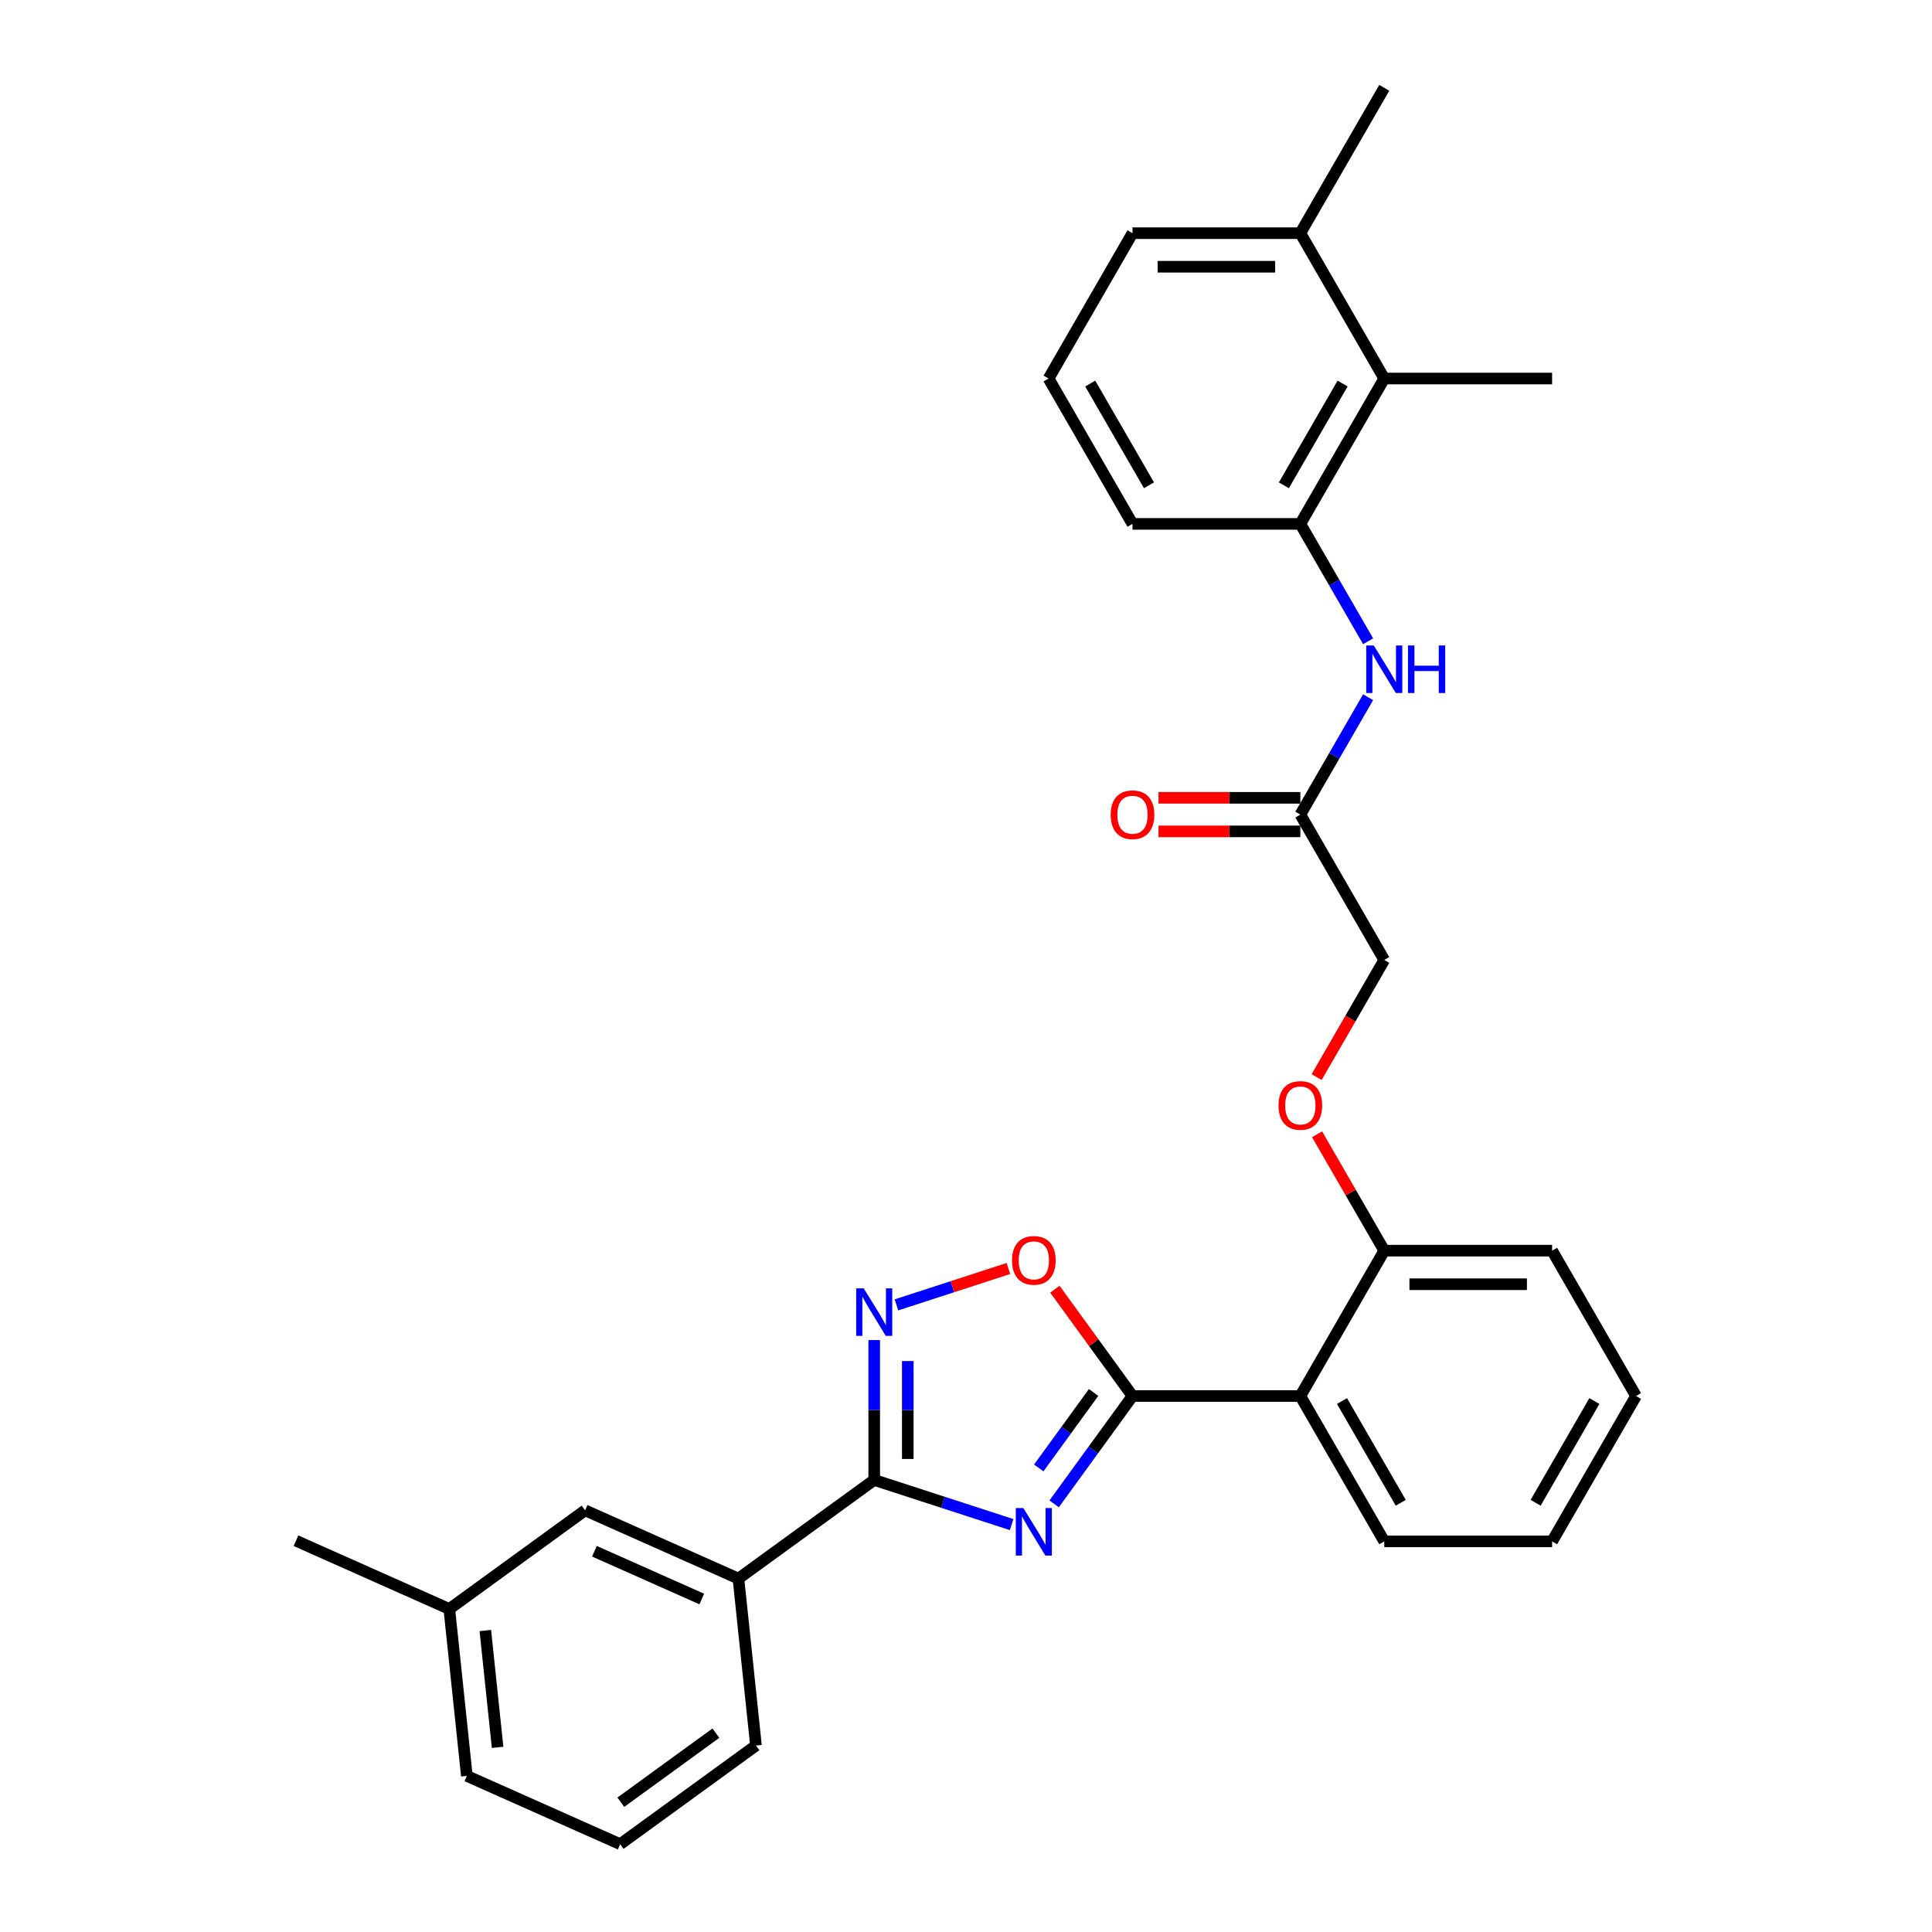 <?xml version='1.0' encoding='iso-8859-1'?>
<svg version='1.1' baseProfile='full'
              xmlns='http://www.w3.org/2000/svg'
                      xmlns:rdkit='http://www.rdkit.org/xml'
                      xmlns:xlink='http://www.w3.org/1999/xlink'
                  xml:space='preserve'
width='1000px' height='1000px' viewBox='0 0 1000 1000'>
<!-- END OF HEADER -->
<rect style='opacity:1.0;fill:#FFFFFF;stroke:none' width='1000' height='1000' x='0' y='0'> </rect>
<path class='bond-0' d='M 545.63,778.391 L 565.905,750.485' style='fill:none;fill-rule:evenodd;stroke:#0000FF;stroke-width:6px;stroke-linecap:butt;stroke-linejoin:miter;stroke-opacity:1' />
<path class='bond-0' d='M 565.905,750.485 L 586.179,722.58' style='fill:none;fill-rule:evenodd;stroke:#000000;stroke-width:6px;stroke-linecap:butt;stroke-linejoin:miter;stroke-opacity:1' />
<path class='bond-0' d='M 537.656,759.806 L 551.848,740.273' style='fill:none;fill-rule:evenodd;stroke:#0000FF;stroke-width:6px;stroke-linecap:butt;stroke-linejoin:miter;stroke-opacity:1' />
<path class='bond-0' d='M 551.848,740.273 L 566.04,720.739' style='fill:none;fill-rule:evenodd;stroke:#000000;stroke-width:6px;stroke-linecap:butt;stroke-linejoin:miter;stroke-opacity:1' />
<path class='bond-1' d='M 523.613,789.127 L 488.052,777.572' style='fill:none;fill-rule:evenodd;stroke:#0000FF;stroke-width:6px;stroke-linecap:butt;stroke-linejoin:miter;stroke-opacity:1' />
<path class='bond-1' d='M 488.052,777.572 L 452.492,766.018' style='fill:none;fill-rule:evenodd;stroke:#000000;stroke-width:6px;stroke-linecap:butt;stroke-linejoin:miter;stroke-opacity:1' />
<path class='bond-3' d='M 586.179,722.58 L 673.054,722.58' style='fill:none;fill-rule:evenodd;stroke:#000000;stroke-width:6px;stroke-linecap:butt;stroke-linejoin:miter;stroke-opacity:1' />
<path class='bond-4' d='M 586.179,722.58 L 566.094,694.936' style='fill:none;fill-rule:evenodd;stroke:#000000;stroke-width:6px;stroke-linecap:butt;stroke-linejoin:miter;stroke-opacity:1' />
<path class='bond-4' d='M 566.094,694.936 L 546.009,667.291' style='fill:none;fill-rule:evenodd;stroke:#FF0000;stroke-width:6px;stroke-linecap:butt;stroke-linejoin:miter;stroke-opacity:1' />
<path class='bond-2' d='M 452.492,766.018 L 452.492,729.817' style='fill:none;fill-rule:evenodd;stroke:#000000;stroke-width:6px;stroke-linecap:butt;stroke-linejoin:miter;stroke-opacity:1' />
<path class='bond-2' d='M 452.492,729.817 L 452.492,693.616' style='fill:none;fill-rule:evenodd;stroke:#0000FF;stroke-width:6px;stroke-linecap:butt;stroke-linejoin:miter;stroke-opacity:1' />
<path class='bond-2' d='M 469.867,755.158 L 469.867,729.817' style='fill:none;fill-rule:evenodd;stroke:#000000;stroke-width:6px;stroke-linecap:butt;stroke-linejoin:miter;stroke-opacity:1' />
<path class='bond-2' d='M 469.867,729.817 L 469.867,704.476' style='fill:none;fill-rule:evenodd;stroke:#0000FF;stroke-width:6px;stroke-linecap:butt;stroke-linejoin:miter;stroke-opacity:1' />
<path class='bond-7' d='M 452.492,766.018 L 382.208,817.082' style='fill:none;fill-rule:evenodd;stroke:#000000;stroke-width:6px;stroke-linecap:butt;stroke-linejoin:miter;stroke-opacity:1' />
<path class='bond-30' d='M 463.994,675.405 L 492.973,665.99' style='fill:none;fill-rule:evenodd;stroke:#0000FF;stroke-width:6px;stroke-linecap:butt;stroke-linejoin:miter;stroke-opacity:1' />
<path class='bond-30' d='M 492.973,665.99 L 521.952,656.574' style='fill:none;fill-rule:evenodd;stroke:#FF0000;stroke-width:6px;stroke-linecap:butt;stroke-linejoin:miter;stroke-opacity:1' />
<path class='bond-10' d='M 673.054,722.58 L 716.492,647.344' style='fill:none;fill-rule:evenodd;stroke:#000000;stroke-width:6px;stroke-linecap:butt;stroke-linejoin:miter;stroke-opacity:1' />
<path class='bond-17' d='M 673.054,722.58 L 716.492,797.817' style='fill:none;fill-rule:evenodd;stroke:#000000;stroke-width:6px;stroke-linecap:butt;stroke-linejoin:miter;stroke-opacity:1' />
<path class='bond-17' d='M 694.617,725.178 L 725.023,777.844' style='fill:none;fill-rule:evenodd;stroke:#000000;stroke-width:6px;stroke-linecap:butt;stroke-linejoin:miter;stroke-opacity:1' />
<path class='bond-5' d='M 673.054,271.163 L 690.595,301.545' style='fill:none;fill-rule:evenodd;stroke:#000000;stroke-width:6px;stroke-linecap:butt;stroke-linejoin:miter;stroke-opacity:1' />
<path class='bond-5' d='M 690.595,301.545 L 708.136,331.926' style='fill:none;fill-rule:evenodd;stroke:#0000FF;stroke-width:6px;stroke-linecap:butt;stroke-linejoin:miter;stroke-opacity:1' />
<path class='bond-8' d='M 673.054,271.163 L 716.492,195.927' style='fill:none;fill-rule:evenodd;stroke:#000000;stroke-width:6px;stroke-linecap:butt;stroke-linejoin:miter;stroke-opacity:1' />
<path class='bond-8' d='M 664.523,251.19 L 694.929,198.525' style='fill:none;fill-rule:evenodd;stroke:#000000;stroke-width:6px;stroke-linecap:butt;stroke-linejoin:miter;stroke-opacity:1' />
<path class='bond-18' d='M 673.054,271.163 L 586.179,271.163' style='fill:none;fill-rule:evenodd;stroke:#000000;stroke-width:6px;stroke-linecap:butt;stroke-linejoin:miter;stroke-opacity:1' />
<path class='bond-6' d='M 708.136,360.873 L 690.595,391.254' style='fill:none;fill-rule:evenodd;stroke:#0000FF;stroke-width:6px;stroke-linecap:butt;stroke-linejoin:miter;stroke-opacity:1' />
<path class='bond-6' d='M 690.595,391.254 L 673.054,421.636' style='fill:none;fill-rule:evenodd;stroke:#000000;stroke-width:6px;stroke-linecap:butt;stroke-linejoin:miter;stroke-opacity:1' />
<path class='bond-12' d='M 382.208,817.082 L 302.843,781.747' style='fill:none;fill-rule:evenodd;stroke:#000000;stroke-width:6px;stroke-linecap:butt;stroke-linejoin:miter;stroke-opacity:1' />
<path class='bond-12' d='M 363.236,827.655 L 307.681,802.92' style='fill:none;fill-rule:evenodd;stroke:#000000;stroke-width:6px;stroke-linecap:butt;stroke-linejoin:miter;stroke-opacity:1' />
<path class='bond-19' d='M 382.208,817.082 L 391.289,903.481' style='fill:none;fill-rule:evenodd;stroke:#000000;stroke-width:6px;stroke-linecap:butt;stroke-linejoin:miter;stroke-opacity:1' />
<path class='bond-14' d='M 716.492,195.927 L 673.054,120.691' style='fill:none;fill-rule:evenodd;stroke:#000000;stroke-width:6px;stroke-linecap:butt;stroke-linejoin:miter;stroke-opacity:1' />
<path class='bond-21' d='M 716.492,195.927 L 803.367,195.927' style='fill:none;fill-rule:evenodd;stroke:#000000;stroke-width:6px;stroke-linecap:butt;stroke-linejoin:miter;stroke-opacity:1' />
<path class='bond-9' d='M 673.054,421.636 L 716.492,496.872' style='fill:none;fill-rule:evenodd;stroke:#000000;stroke-width:6px;stroke-linecap:butt;stroke-linejoin:miter;stroke-opacity:1' />
<path class='bond-13' d='M 673.054,412.948 L 636.349,412.948' style='fill:none;fill-rule:evenodd;stroke:#000000;stroke-width:6px;stroke-linecap:butt;stroke-linejoin:miter;stroke-opacity:1' />
<path class='bond-13' d='M 636.349,412.948 L 599.645,412.948' style='fill:none;fill-rule:evenodd;stroke:#FF0000;stroke-width:6px;stroke-linecap:butt;stroke-linejoin:miter;stroke-opacity:1' />
<path class='bond-13' d='M 673.054,430.323 L 636.349,430.323' style='fill:none;fill-rule:evenodd;stroke:#000000;stroke-width:6px;stroke-linecap:butt;stroke-linejoin:miter;stroke-opacity:1' />
<path class='bond-13' d='M 636.349,430.323 L 599.645,430.323' style='fill:none;fill-rule:evenodd;stroke:#FF0000;stroke-width:6px;stroke-linecap:butt;stroke-linejoin:miter;stroke-opacity:1' />
<path class='bond-11' d='M 716.492,647.344 L 699.102,617.223' style='fill:none;fill-rule:evenodd;stroke:#000000;stroke-width:6px;stroke-linecap:butt;stroke-linejoin:miter;stroke-opacity:1' />
<path class='bond-11' d='M 699.102,617.223 L 681.711,587.103' style='fill:none;fill-rule:evenodd;stroke:#FF0000;stroke-width:6px;stroke-linecap:butt;stroke-linejoin:miter;stroke-opacity:1' />
<path class='bond-24' d='M 716.492,647.344 L 803.367,647.344' style='fill:none;fill-rule:evenodd;stroke:#000000;stroke-width:6px;stroke-linecap:butt;stroke-linejoin:miter;stroke-opacity:1' />
<path class='bond-24' d='M 729.523,664.719 L 790.336,664.719' style='fill:none;fill-rule:evenodd;stroke:#000000;stroke-width:6px;stroke-linecap:butt;stroke-linejoin:miter;stroke-opacity:1' />
<path class='bond-15' d='M 681.491,557.496 L 698.991,527.184' style='fill:none;fill-rule:evenodd;stroke:#FF0000;stroke-width:6px;stroke-linecap:butt;stroke-linejoin:miter;stroke-opacity:1' />
<path class='bond-15' d='M 698.991,527.184 L 716.492,496.872' style='fill:none;fill-rule:evenodd;stroke:#000000;stroke-width:6px;stroke-linecap:butt;stroke-linejoin:miter;stroke-opacity:1' />
<path class='bond-16' d='M 302.843,781.747 L 232.56,832.811' style='fill:none;fill-rule:evenodd;stroke:#000000;stroke-width:6px;stroke-linecap:butt;stroke-linejoin:miter;stroke-opacity:1' />
<path class='bond-25' d='M 673.054,120.691 L 716.492,45.455' style='fill:none;fill-rule:evenodd;stroke:#000000;stroke-width:6px;stroke-linecap:butt;stroke-linejoin:miter;stroke-opacity:1' />
<path class='bond-33' d='M 673.054,120.691 L 586.179,120.691' style='fill:none;fill-rule:evenodd;stroke:#000000;stroke-width:6px;stroke-linecap:butt;stroke-linejoin:miter;stroke-opacity:1' />
<path class='bond-33' d='M 660.023,138.066 L 599.21,138.066' style='fill:none;fill-rule:evenodd;stroke:#000000;stroke-width:6px;stroke-linecap:butt;stroke-linejoin:miter;stroke-opacity:1' />
<path class='bond-27' d='M 232.56,832.811 L 153.195,797.475' style='fill:none;fill-rule:evenodd;stroke:#000000;stroke-width:6px;stroke-linecap:butt;stroke-linejoin:miter;stroke-opacity:1' />
<path class='bond-31' d='M 232.56,832.811 L 241.641,919.21' style='fill:none;fill-rule:evenodd;stroke:#000000;stroke-width:6px;stroke-linecap:butt;stroke-linejoin:miter;stroke-opacity:1' />
<path class='bond-31' d='M 251.202,843.954 L 257.558,904.434' style='fill:none;fill-rule:evenodd;stroke:#000000;stroke-width:6px;stroke-linecap:butt;stroke-linejoin:miter;stroke-opacity:1' />
<path class='bond-28' d='M 716.492,797.817 L 803.367,797.817' style='fill:none;fill-rule:evenodd;stroke:#000000;stroke-width:6px;stroke-linecap:butt;stroke-linejoin:miter;stroke-opacity:1' />
<path class='bond-20' d='M 586.179,271.163 L 542.741,195.927' style='fill:none;fill-rule:evenodd;stroke:#000000;stroke-width:6px;stroke-linecap:butt;stroke-linejoin:miter;stroke-opacity:1' />
<path class='bond-20' d='M 594.71,251.19 L 564.304,198.525' style='fill:none;fill-rule:evenodd;stroke:#000000;stroke-width:6px;stroke-linecap:butt;stroke-linejoin:miter;stroke-opacity:1' />
<path class='bond-22' d='M 391.289,903.481 L 321.005,954.545' style='fill:none;fill-rule:evenodd;stroke:#000000;stroke-width:6px;stroke-linecap:butt;stroke-linejoin:miter;stroke-opacity:1' />
<path class='bond-22' d='M 370.534,897.084 L 321.335,932.829' style='fill:none;fill-rule:evenodd;stroke:#000000;stroke-width:6px;stroke-linecap:butt;stroke-linejoin:miter;stroke-opacity:1' />
<path class='bond-23' d='M 542.741,195.927 L 586.179,120.691' style='fill:none;fill-rule:evenodd;stroke:#000000;stroke-width:6px;stroke-linecap:butt;stroke-linejoin:miter;stroke-opacity:1' />
<path class='bond-26' d='M 321.005,954.545 L 241.641,919.21' style='fill:none;fill-rule:evenodd;stroke:#000000;stroke-width:6px;stroke-linecap:butt;stroke-linejoin:miter;stroke-opacity:1' />
<path class='bond-32' d='M 803.367,647.344 L 846.805,722.58' style='fill:none;fill-rule:evenodd;stroke:#000000;stroke-width:6px;stroke-linecap:butt;stroke-linejoin:miter;stroke-opacity:1' />
<path class='bond-29' d='M 803.367,797.817 L 846.805,722.58' style='fill:none;fill-rule:evenodd;stroke:#000000;stroke-width:6px;stroke-linecap:butt;stroke-linejoin:miter;stroke-opacity:1' />
<path class='bond-29' d='M 794.835,777.844 L 825.242,725.178' style='fill:none;fill-rule:evenodd;stroke:#000000;stroke-width:6px;stroke-linecap:butt;stroke-linejoin:miter;stroke-opacity:1' />
<path  class='atom-0' d='M 529.676 780.562
L 537.738 793.594
Q 538.538 794.879, 539.823 797.208
Q 541.109 799.536, 541.179 799.675
L 541.179 780.562
L 544.445 780.562
L 544.445 805.166
L 541.074 805.166
L 532.422 790.918
Q 531.414 789.25, 530.337 787.339
Q 529.294 785.427, 528.981 784.837
L 528.981 805.166
L 525.784 805.166
L 525.784 780.562
L 529.676 780.562
' fill='#0000FF'/>
<path  class='atom-3' d='M 447.053 666.841
L 455.115 679.873
Q 455.914 681.158, 457.2 683.487
Q 458.486 685.815, 458.555 685.954
L 458.555 666.841
L 461.822 666.841
L 461.822 691.444
L 458.451 691.444
L 449.798 677.197
Q 448.791 675.529, 447.713 673.617
Q 446.671 671.706, 446.358 671.115
L 446.358 691.444
L 443.161 691.444
L 443.161 666.841
L 447.053 666.841
' fill='#0000FF'/>
<path  class='atom-5' d='M 523.821 652.366
Q 523.821 646.459, 526.74 643.158
Q 529.659 639.856, 535.115 639.856
Q 540.571 639.856, 543.49 643.158
Q 546.409 646.459, 546.409 652.366
Q 546.409 658.343, 543.455 661.749
Q 540.501 665.12, 535.115 665.12
Q 529.694 665.12, 526.74 661.749
Q 523.821 658.378, 523.821 652.366
M 535.115 662.34
Q 538.868 662.34, 540.883 659.838
Q 542.934 657.301, 542.934 652.366
Q 542.934 647.536, 540.883 645.104
Q 538.868 642.636, 535.115 642.636
Q 531.362 642.636, 529.312 645.069
Q 527.296 647.501, 527.296 652.366
Q 527.296 657.336, 529.312 659.838
Q 531.362 662.34, 535.115 662.34
' fill='#FF0000'/>
<path  class='atom-7' d='M 711.053 334.098
L 719.115 347.129
Q 719.915 348.415, 721.2 350.743
Q 722.486 353.071, 722.556 353.21
L 722.556 334.098
L 725.822 334.098
L 725.822 358.701
L 722.451 358.701
L 713.799 344.453
Q 712.791 342.785, 711.714 340.874
Q 710.671 338.963, 710.358 338.372
L 710.358 358.701
L 707.161 358.701
L 707.161 334.098
L 711.053 334.098
' fill='#0000FF'/>
<path  class='atom-7' d='M 728.776 334.098
L 732.112 334.098
L 732.112 344.558
L 744.691 344.558
L 744.691 334.098
L 748.028 334.098
L 748.028 358.701
L 744.691 358.701
L 744.691 347.338
L 732.112 347.338
L 732.112 358.701
L 728.776 358.701
L 728.776 334.098
' fill='#0000FF'/>
<path  class='atom-12' d='M 661.76 572.177
Q 661.76 566.27, 664.679 562.969
Q 667.598 559.667, 673.054 559.667
Q 678.51 559.667, 681.429 562.969
Q 684.348 566.27, 684.348 572.177
Q 684.348 578.155, 681.394 581.56
Q 678.44 584.931, 673.054 584.931
Q 667.633 584.931, 664.679 581.56
Q 661.76 578.189, 661.76 572.177
M 673.054 582.151
Q 676.807 582.151, 678.823 579.649
Q 680.873 577.112, 680.873 572.177
Q 680.873 567.347, 678.823 564.915
Q 676.807 562.447, 673.054 562.447
Q 669.301 562.447, 667.251 564.88
Q 665.235 567.312, 665.235 572.177
Q 665.235 577.147, 667.251 579.649
Q 669.301 582.151, 673.054 582.151
' fill='#FF0000'/>
<path  class='atom-14' d='M 574.885 421.705
Q 574.885 415.798, 577.804 412.496
Q 580.723 409.195, 586.179 409.195
Q 591.635 409.195, 594.554 412.496
Q 597.473 415.798, 597.473 421.705
Q 597.473 427.682, 594.519 431.088
Q 591.565 434.458, 586.179 434.458
Q 580.758 434.458, 577.804 431.088
Q 574.885 427.717, 574.885 421.705
M 586.179 431.678
Q 589.932 431.678, 591.947 429.176
Q 593.998 426.64, 593.998 421.705
Q 593.998 416.875, 591.947 414.442
Q 589.932 411.975, 586.179 411.975
Q 582.426 411.975, 580.376 414.408
Q 578.36 416.84, 578.36 421.705
Q 578.36 426.674, 580.376 429.176
Q 582.426 431.678, 586.179 431.678
' fill='#FF0000'/>
</svg>
